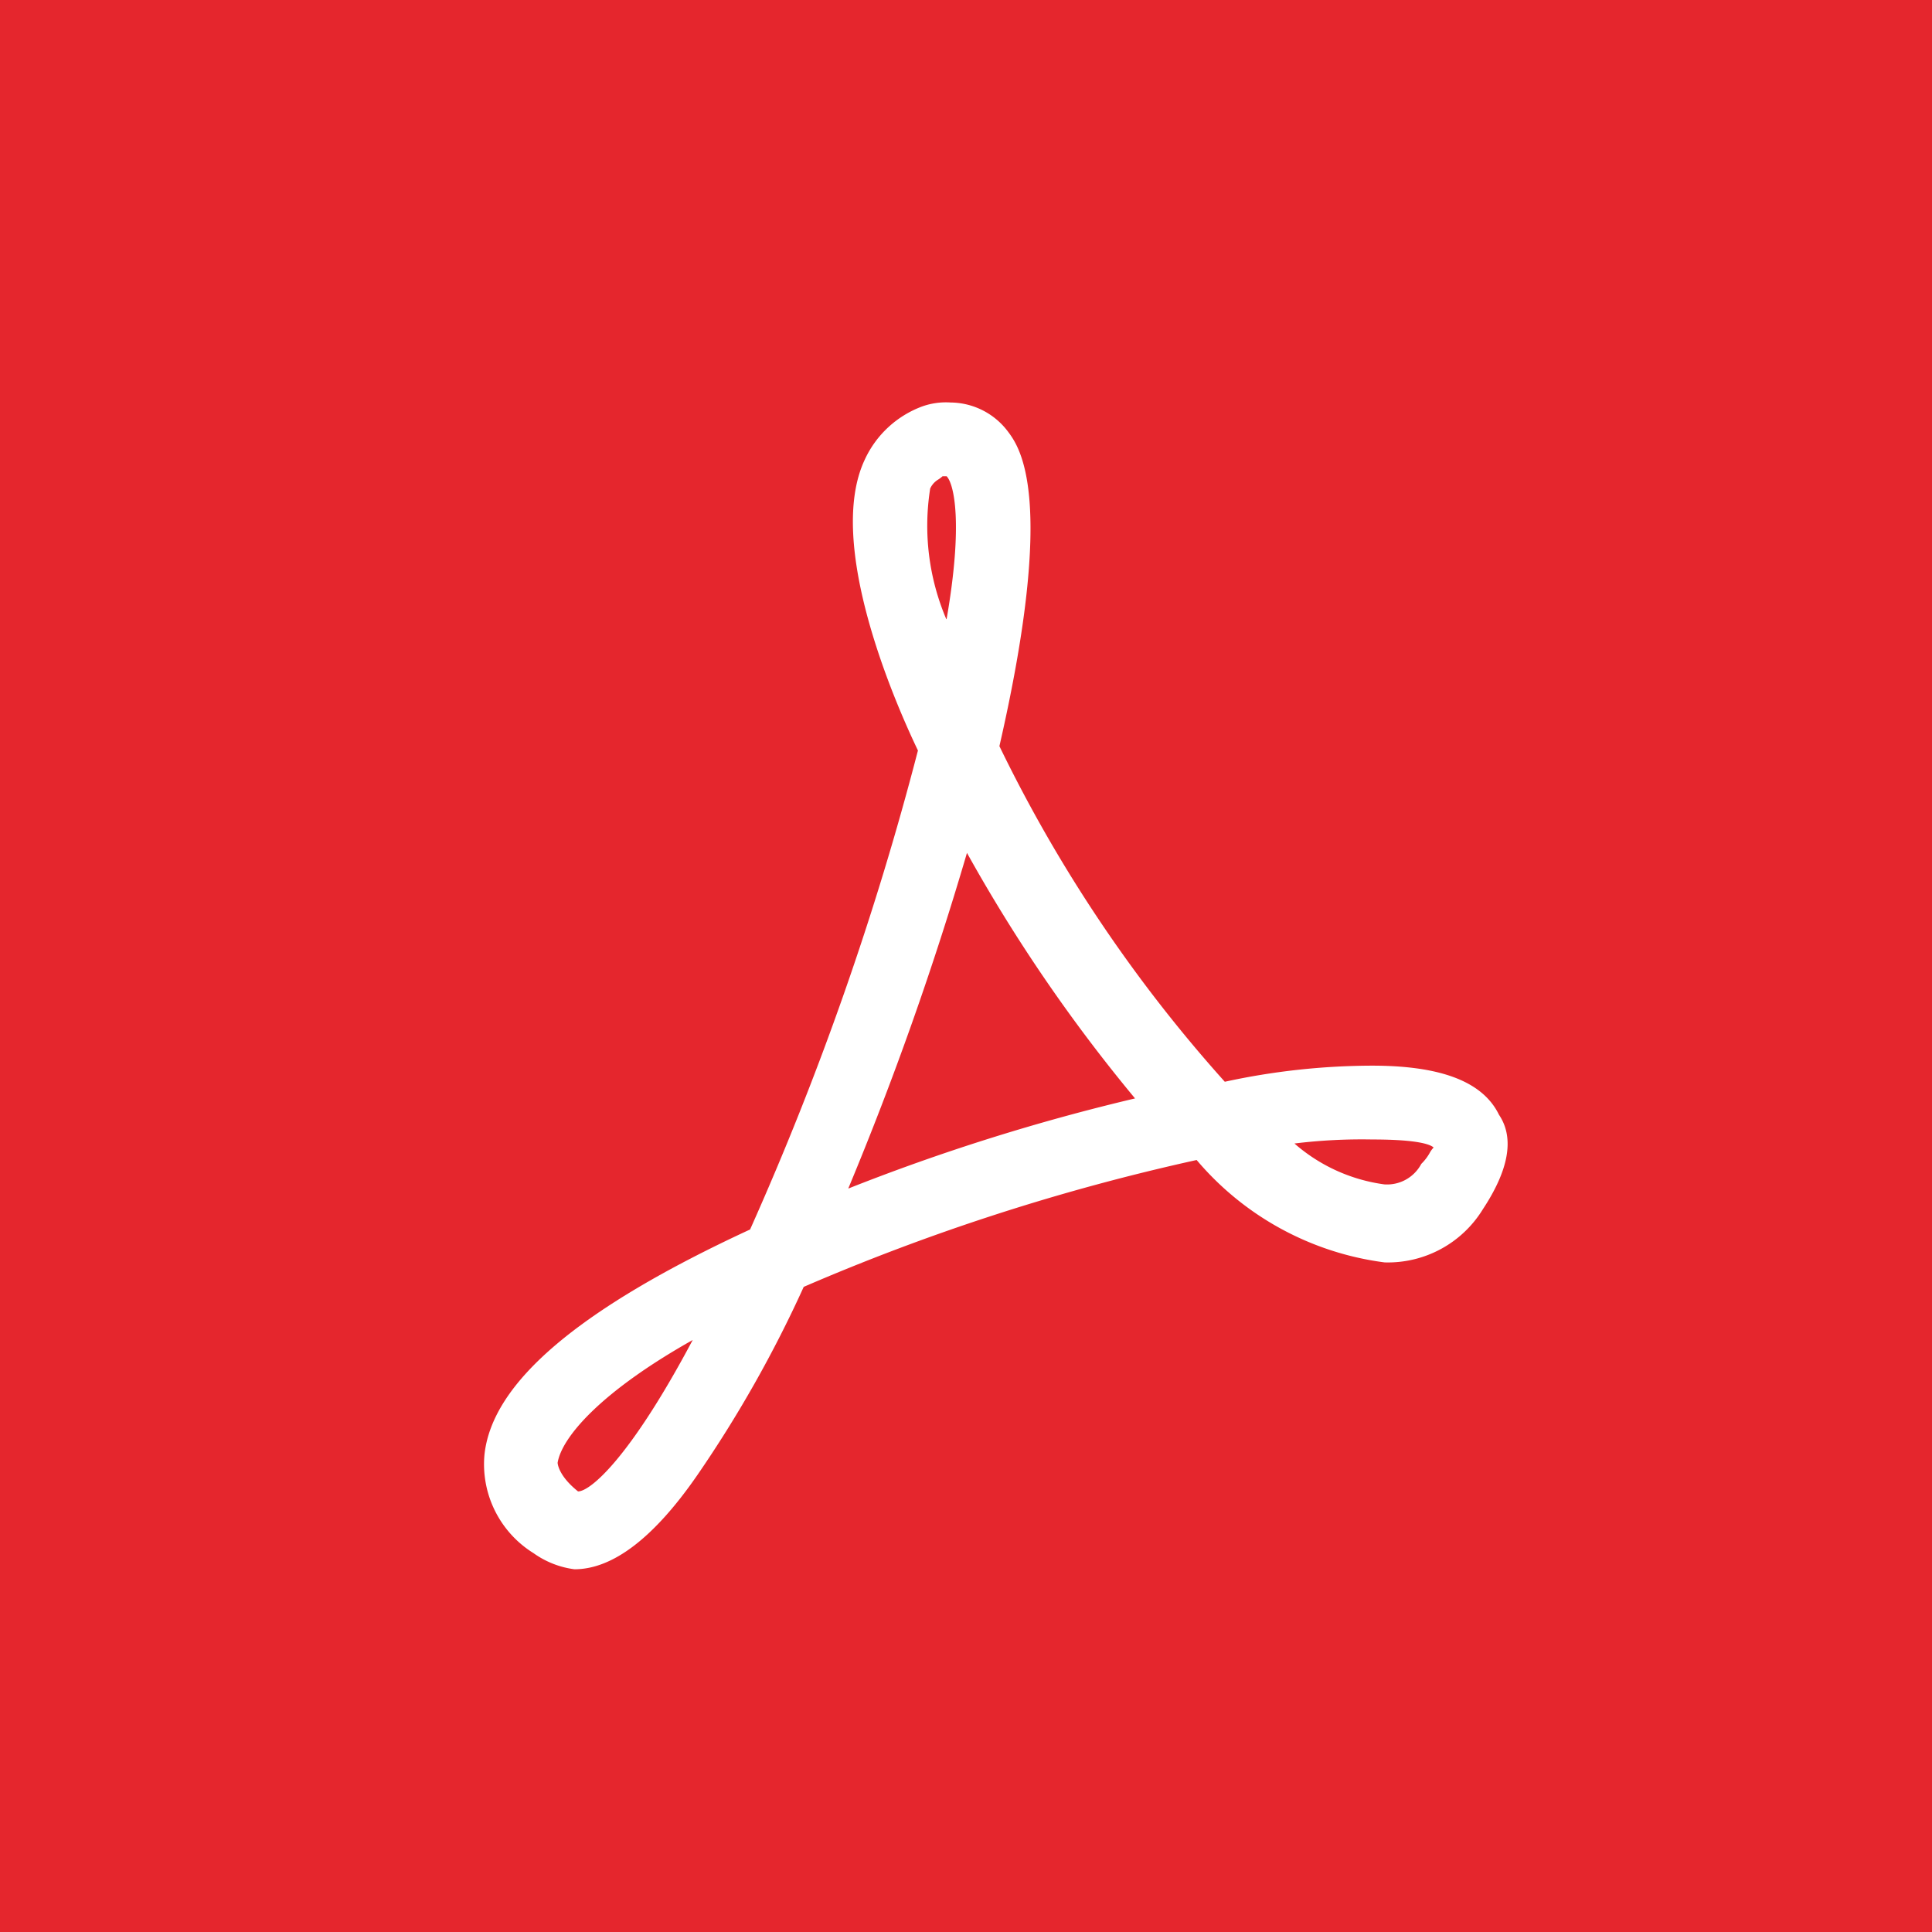 <svg xmlns="http://www.w3.org/2000/svg" width="24" height="24" viewBox="0 0 24 24"><path d="M24,24H0V0H24V24ZM11.809,5a.878.878,0,0,0-.356.05,1.271,1.271,0,0,0-.711.661c-.491,1.043.381,3.028.661,3.612a37.834,37.834,0,0,1-2.085,5.95c-2.125.983-3.206,1.9-3.3,2.8a1.3,1.3,0,0,0,.61,1.221,1.122,1.122,0,0,0,.508.2c.477,0,.99-.393,1.526-1.169a15.212,15.212,0,0,0,1.322-2.339,26.909,26.909,0,0,1,4.881-1.576A3.678,3.678,0,0,0,17.2,15.682a1.384,1.384,0,0,0,1.221-.661c.325-.493.393-.887.2-1.173-.2-.411-.72-.61-1.576-.61a8.683,8.683,0,0,0-1.83.2,17.979,17.979,0,0,1-2.8-4.169c.711-3.106.252-3.715.1-3.916A.9.9,0,0,0,11.809,5ZM7.181,18.527h0c-.251-.2-.254-.355-.254-.356.05-.309.518-.872,1.678-1.525C7.816,18.131,7.328,18.526,7.181,18.527Zm3.357-3.764v0a40.293,40.293,0,0,0,1.474-4.168A19.9,19.9,0,0,0,14.1,13.645a25.772,25.772,0,0,0-3.558,1.118Zm6.66-.05a2.129,2.129,0,0,1-1.118-.508,6.859,6.859,0,0,1,.965-.05c.573,0,.725.063.764.1a.278.278,0,0,0-.047.064.6.6,0,0,1-.106.139A.481.481,0,0,1,17.2,14.713ZM11.755,7.691a2.965,2.965,0,0,1-.2-1.622.251.251,0,0,1,.1-.112.4.4,0,0,0,.054-.041h.05c.091.091.208.579,0,1.775Z" fill="#e5262d"/></svg>